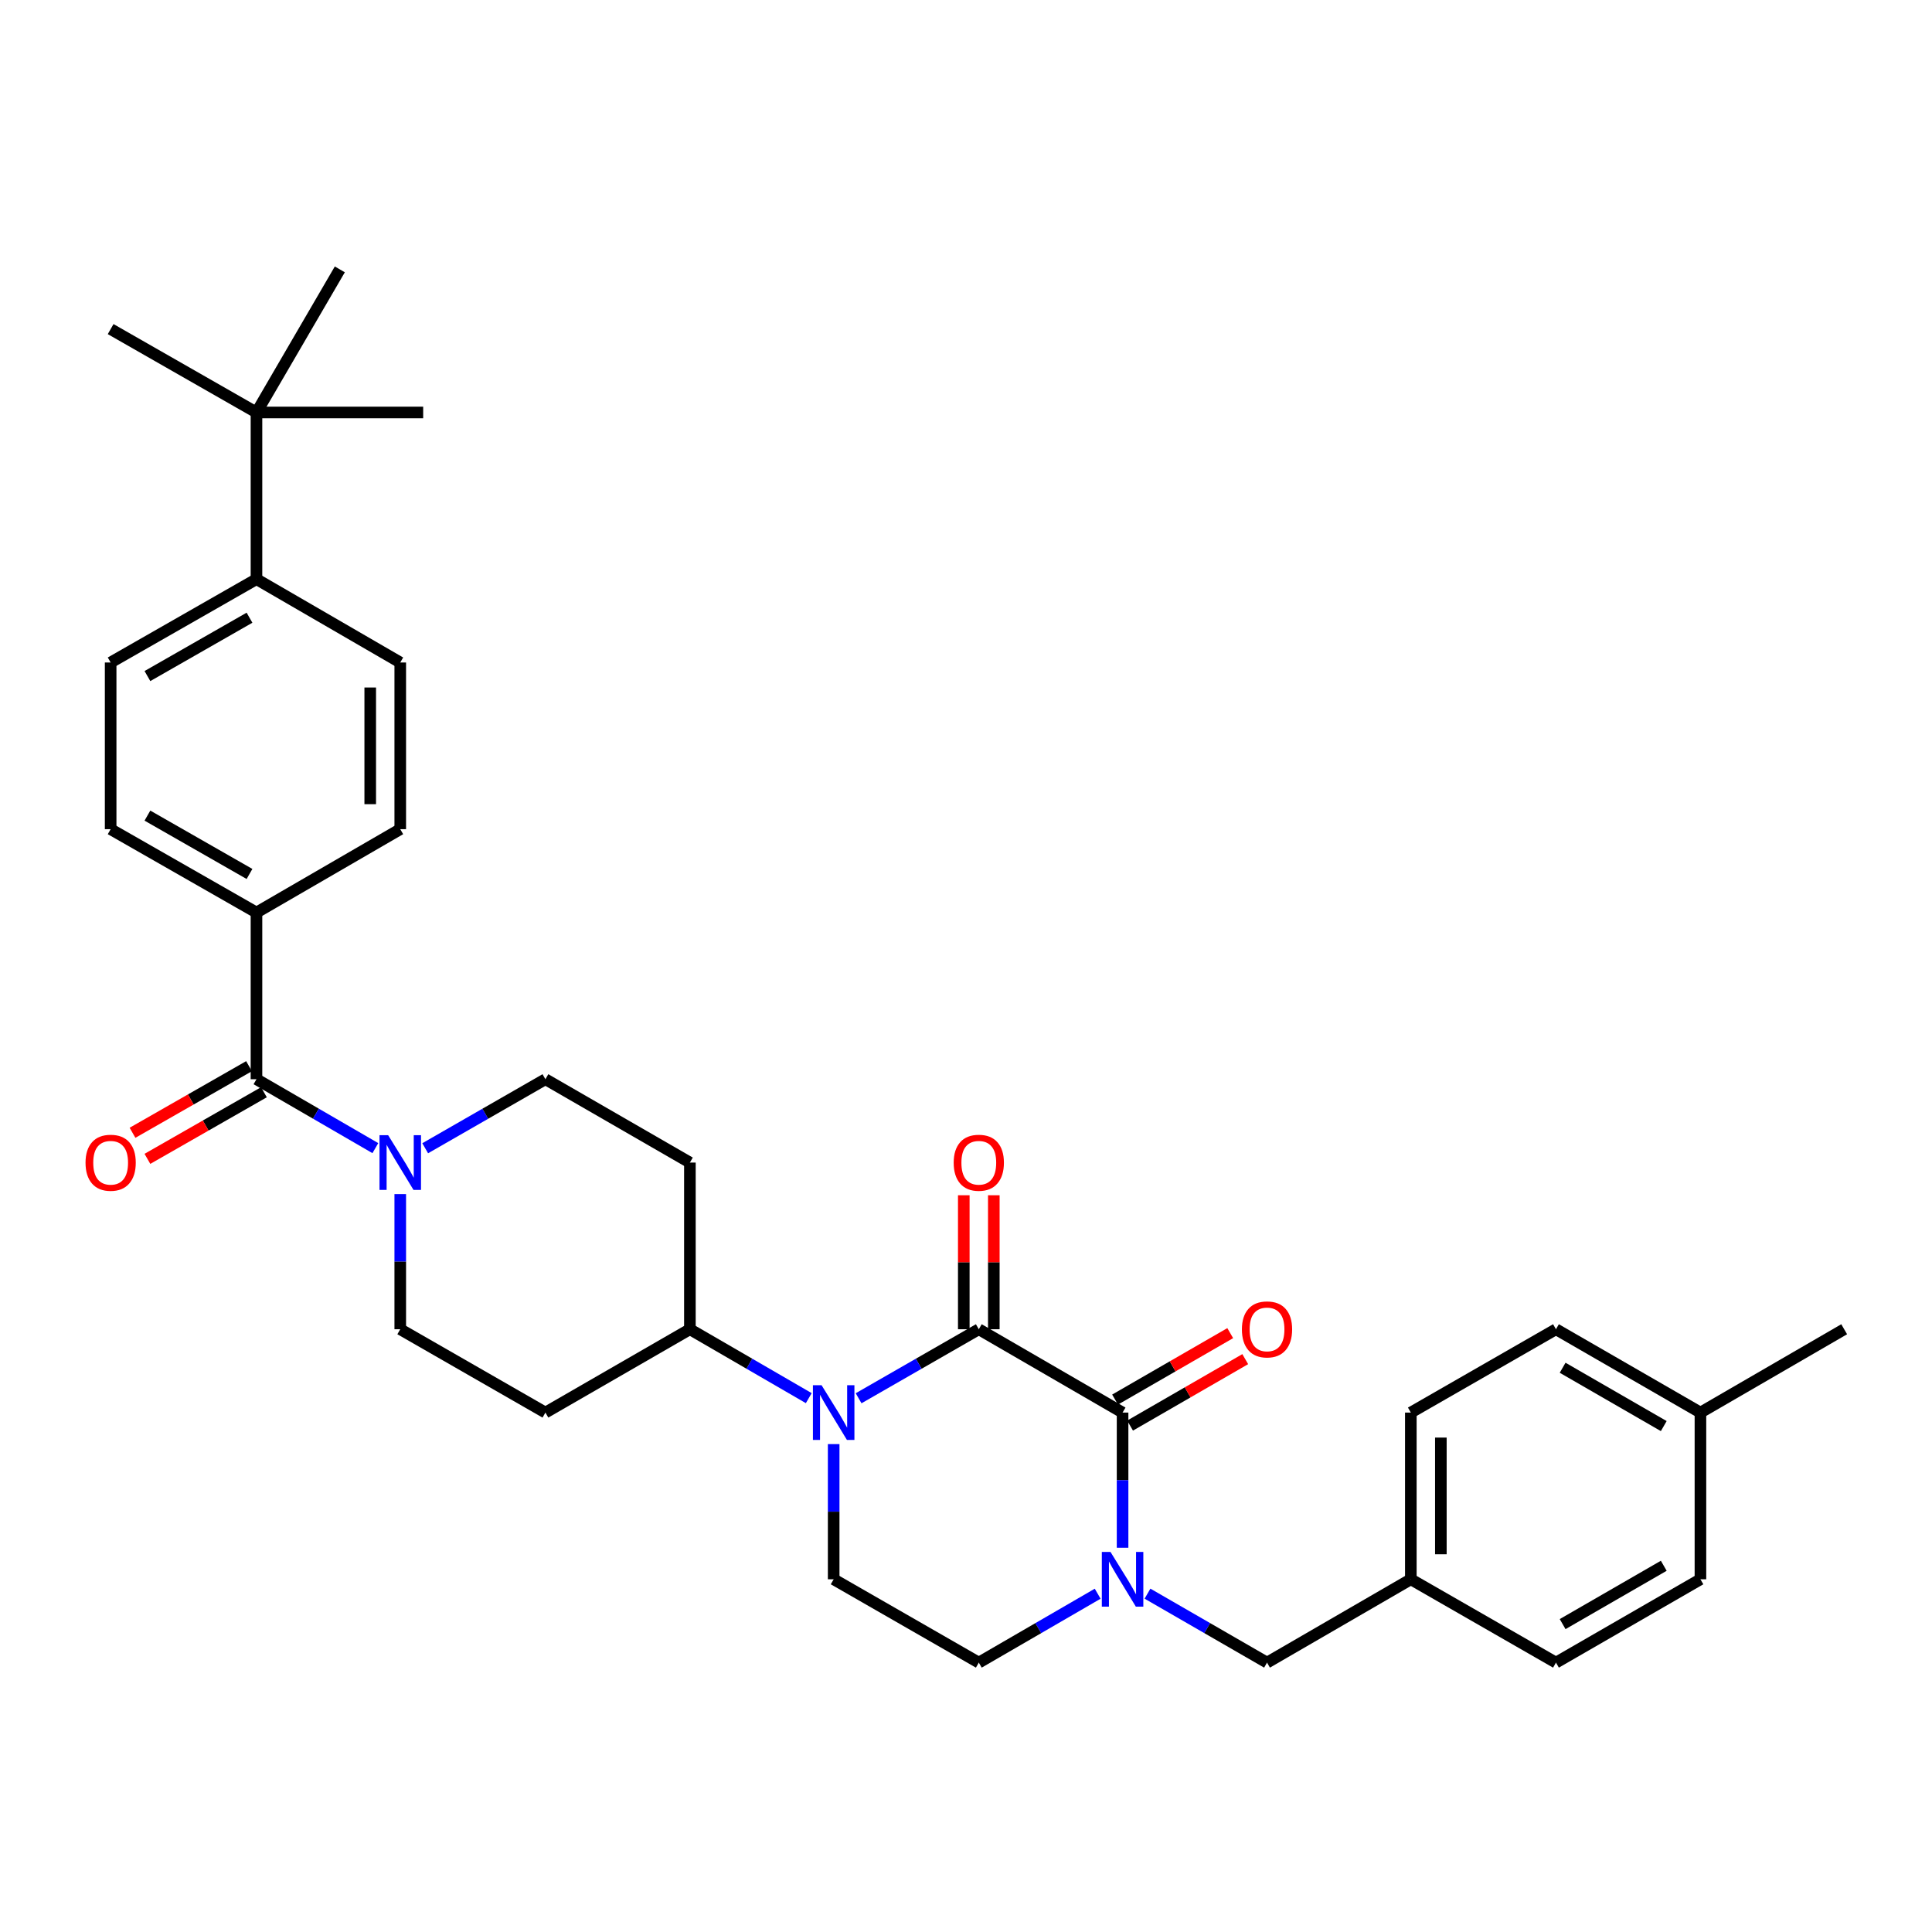 <?xml version='1.0' encoding='iso-8859-1'?>
<svg version='1.1' baseProfile='full'
              xmlns='http://www.w3.org/2000/svg'
                      xmlns:rdkit='http://www.rdkit.org/xml'
                      xmlns:xlink='http://www.w3.org/1999/xlink'
                  xml:space='preserve'
width='1000px' height='1000px' viewBox='0 0 1000 1000'>
<!-- END OF HEADER -->
<rect style='opacity:1.0;fill:#FFFFFF;stroke:none' width='1000' height='1000' x='0' y='0'> </rect>
<path class='bond-0' d='M 506.625,688.012 L 581.044,731.148' style='fill:none;fill-rule:evenodd;stroke:#000000;stroke-width:6px;stroke-linecap:butt;stroke-linejoin:miter;stroke-opacity:1' />
<path class='bond-1' d='M 506.625,688.012 L 475.518,705.874' style='fill:none;fill-rule:evenodd;stroke:#000000;stroke-width:6px;stroke-linecap:butt;stroke-linejoin:miter;stroke-opacity:1' />
<path class='bond-1' d='M 475.518,705.874 L 444.412,723.737' style='fill:none;fill-rule:evenodd;stroke:#0000FF;stroke-width:6px;stroke-linecap:butt;stroke-linejoin:miter;stroke-opacity:1' />
<path class='bond-10' d='M 514.396,688.012 L 514.396,653.337' style='fill:none;fill-rule:evenodd;stroke:#000000;stroke-width:6px;stroke-linecap:butt;stroke-linejoin:miter;stroke-opacity:1' />
<path class='bond-10' d='M 514.396,653.337 L 514.396,618.663' style='fill:none;fill-rule:evenodd;stroke:#FF0000;stroke-width:6px;stroke-linecap:butt;stroke-linejoin:miter;stroke-opacity:1' />
<path class='bond-10' d='M 498.854,688.012 L 498.854,653.337' style='fill:none;fill-rule:evenodd;stroke:#000000;stroke-width:6px;stroke-linecap:butt;stroke-linejoin:miter;stroke-opacity:1' />
<path class='bond-10' d='M 498.854,653.337 L 498.854,618.663' style='fill:none;fill-rule:evenodd;stroke:#FF0000;stroke-width:6px;stroke-linecap:butt;stroke-linejoin:miter;stroke-opacity:1' />
<path class='bond-2' d='M 581.044,731.148 L 581.044,766.131' style='fill:none;fill-rule:evenodd;stroke:#000000;stroke-width:6px;stroke-linecap:butt;stroke-linejoin:miter;stroke-opacity:1' />
<path class='bond-2' d='M 581.044,766.131 L 581.044,801.114' style='fill:none;fill-rule:evenodd;stroke:#0000FF;stroke-width:6px;stroke-linecap:butt;stroke-linejoin:miter;stroke-opacity:1' />
<path class='bond-11' d='M 584.927,737.879 L 614.73,720.684' style='fill:none;fill-rule:evenodd;stroke:#000000;stroke-width:6px;stroke-linecap:butt;stroke-linejoin:miter;stroke-opacity:1' />
<path class='bond-11' d='M 614.73,720.684 L 644.534,703.488' style='fill:none;fill-rule:evenodd;stroke:#FF0000;stroke-width:6px;stroke-linecap:butt;stroke-linejoin:miter;stroke-opacity:1' />
<path class='bond-11' d='M 577.16,724.418 L 606.963,707.222' style='fill:none;fill-rule:evenodd;stroke:#000000;stroke-width:6px;stroke-linecap:butt;stroke-linejoin:miter;stroke-opacity:1' />
<path class='bond-11' d='M 606.963,707.222 L 636.766,690.026' style='fill:none;fill-rule:evenodd;stroke:#FF0000;stroke-width:6px;stroke-linecap:butt;stroke-linejoin:miter;stroke-opacity:1' />
<path class='bond-5' d='M 431.506,747.465 L 431.506,782.448' style='fill:none;fill-rule:evenodd;stroke:#0000FF;stroke-width:6px;stroke-linecap:butt;stroke-linejoin:miter;stroke-opacity:1' />
<path class='bond-5' d='M 431.506,782.448 L 431.506,817.431' style='fill:none;fill-rule:evenodd;stroke:#000000;stroke-width:6px;stroke-linecap:butt;stroke-linejoin:miter;stroke-opacity:1' />
<path class='bond-6' d='M 418.616,723.676 L 387.852,705.844' style='fill:none;fill-rule:evenodd;stroke:#0000FF;stroke-width:6px;stroke-linecap:butt;stroke-linejoin:miter;stroke-opacity:1' />
<path class='bond-6' d='M 387.852,705.844 L 357.088,688.012' style='fill:none;fill-rule:evenodd;stroke:#000000;stroke-width:6px;stroke-linecap:butt;stroke-linejoin:miter;stroke-opacity:1' />
<path class='bond-8' d='M 593.942,824.873 L 624.875,842.72' style='fill:none;fill-rule:evenodd;stroke:#0000FF;stroke-width:6px;stroke-linecap:butt;stroke-linejoin:miter;stroke-opacity:1' />
<path class='bond-8' d='M 624.875,842.72 L 655.808,860.568' style='fill:none;fill-rule:evenodd;stroke:#000000;stroke-width:6px;stroke-linecap:butt;stroke-linejoin:miter;stroke-opacity:1' />
<path class='bond-33' d='M 568.153,824.903 L 537.389,842.735' style='fill:none;fill-rule:evenodd;stroke:#0000FF;stroke-width:6px;stroke-linecap:butt;stroke-linejoin:miter;stroke-opacity:1' />
<path class='bond-33' d='M 537.389,842.735 L 506.625,860.568' style='fill:none;fill-rule:evenodd;stroke:#000000;stroke-width:6px;stroke-linecap:butt;stroke-linejoin:miter;stroke-opacity:1' />
<path class='bond-3' d='M 132.752,558.601 L 163.516,576.437' style='fill:none;fill-rule:evenodd;stroke:#000000;stroke-width:6px;stroke-linecap:butt;stroke-linejoin:miter;stroke-opacity:1' />
<path class='bond-3' d='M 163.516,576.437 L 194.28,594.273' style='fill:none;fill-rule:evenodd;stroke:#0000FF;stroke-width:6px;stroke-linecap:butt;stroke-linejoin:miter;stroke-opacity:1' />
<path class='bond-9' d='M 132.752,558.601 L 132.752,472.327' style='fill:none;fill-rule:evenodd;stroke:#000000;stroke-width:6px;stroke-linecap:butt;stroke-linejoin:miter;stroke-opacity:1' />
<path class='bond-18' d='M 128.895,551.854 L 98.742,569.091' style='fill:none;fill-rule:evenodd;stroke:#000000;stroke-width:6px;stroke-linecap:butt;stroke-linejoin:miter;stroke-opacity:1' />
<path class='bond-18' d='M 98.742,569.091 L 68.588,586.327' style='fill:none;fill-rule:evenodd;stroke:#FF0000;stroke-width:6px;stroke-linecap:butt;stroke-linejoin:miter;stroke-opacity:1' />
<path class='bond-18' d='M 136.608,565.347 L 106.454,582.583' style='fill:none;fill-rule:evenodd;stroke:#000000;stroke-width:6px;stroke-linecap:butt;stroke-linejoin:miter;stroke-opacity:1' />
<path class='bond-18' d='M 106.454,582.583 L 76.301,599.82' style='fill:none;fill-rule:evenodd;stroke:#FF0000;stroke-width:6px;stroke-linecap:butt;stroke-linejoin:miter;stroke-opacity:1' />
<path class='bond-4' d='M 220.077,594.335 L 251.191,576.468' style='fill:none;fill-rule:evenodd;stroke:#0000FF;stroke-width:6px;stroke-linecap:butt;stroke-linejoin:miter;stroke-opacity:1' />
<path class='bond-4' d='M 251.191,576.468 L 282.306,558.601' style='fill:none;fill-rule:evenodd;stroke:#000000;stroke-width:6px;stroke-linecap:butt;stroke-linejoin:miter;stroke-opacity:1' />
<path class='bond-34' d='M 207.171,618.063 L 207.171,653.037' style='fill:none;fill-rule:evenodd;stroke:#0000FF;stroke-width:6px;stroke-linecap:butt;stroke-linejoin:miter;stroke-opacity:1' />
<path class='bond-34' d='M 207.171,653.037 L 207.171,688.012' style='fill:none;fill-rule:evenodd;stroke:#000000;stroke-width:6px;stroke-linecap:butt;stroke-linejoin:miter;stroke-opacity:1' />
<path class='bond-7' d='M 431.506,817.431 L 506.625,860.568' style='fill:none;fill-rule:evenodd;stroke:#000000;stroke-width:6px;stroke-linecap:butt;stroke-linejoin:miter;stroke-opacity:1' />
<path class='bond-12' d='M 357.088,688.012 L 282.306,731.148' style='fill:none;fill-rule:evenodd;stroke:#000000;stroke-width:6px;stroke-linecap:butt;stroke-linejoin:miter;stroke-opacity:1' />
<path class='bond-13' d='M 357.088,688.012 L 357.088,601.746' style='fill:none;fill-rule:evenodd;stroke:#000000;stroke-width:6px;stroke-linecap:butt;stroke-linejoin:miter;stroke-opacity:1' />
<path class='bond-23' d='M 655.808,860.568 L 730.244,817.431' style='fill:none;fill-rule:evenodd;stroke:#000000;stroke-width:6px;stroke-linecap:butt;stroke-linejoin:miter;stroke-opacity:1' />
<path class='bond-19' d='M 132.752,472.327 L 207.171,429.182' style='fill:none;fill-rule:evenodd;stroke:#000000;stroke-width:6px;stroke-linecap:butt;stroke-linejoin:miter;stroke-opacity:1' />
<path class='bond-20' d='M 132.752,472.327 L 57.271,429.182' style='fill:none;fill-rule:evenodd;stroke:#000000;stroke-width:6px;stroke-linecap:butt;stroke-linejoin:miter;stroke-opacity:1' />
<path class='bond-20' d='M 129.142,452.362 L 76.306,422.16' style='fill:none;fill-rule:evenodd;stroke:#000000;stroke-width:6px;stroke-linecap:butt;stroke-linejoin:miter;stroke-opacity:1' />
<path class='bond-14' d='M 282.306,731.148 L 207.171,688.012' style='fill:none;fill-rule:evenodd;stroke:#000000;stroke-width:6px;stroke-linecap:butt;stroke-linejoin:miter;stroke-opacity:1' />
<path class='bond-15' d='M 357.088,601.746 L 282.306,558.601' style='fill:none;fill-rule:evenodd;stroke:#000000;stroke-width:6px;stroke-linecap:butt;stroke-linejoin:miter;stroke-opacity:1' />
<path class='bond-16' d='M 132.752,213.497 L 132.752,299.762' style='fill:none;fill-rule:evenodd;stroke:#000000;stroke-width:6px;stroke-linecap:butt;stroke-linejoin:miter;stroke-opacity:1' />
<path class='bond-29' d='M 132.752,213.497 L 175.889,139.432' style='fill:none;fill-rule:evenodd;stroke:#000000;stroke-width:6px;stroke-linecap:butt;stroke-linejoin:miter;stroke-opacity:1' />
<path class='bond-30' d='M 132.752,213.497 L 219.034,213.497' style='fill:none;fill-rule:evenodd;stroke:#000000;stroke-width:6px;stroke-linecap:butt;stroke-linejoin:miter;stroke-opacity:1' />
<path class='bond-31' d='M 132.752,213.497 L 57.271,170.343' style='fill:none;fill-rule:evenodd;stroke:#000000;stroke-width:6px;stroke-linecap:butt;stroke-linejoin:miter;stroke-opacity:1' />
<path class='bond-17' d='M 132.752,299.762 L 57.271,342.908' style='fill:none;fill-rule:evenodd;stroke:#000000;stroke-width:6px;stroke-linecap:butt;stroke-linejoin:miter;stroke-opacity:1' />
<path class='bond-17' d='M 129.142,319.727 L 76.306,349.929' style='fill:none;fill-rule:evenodd;stroke:#000000;stroke-width:6px;stroke-linecap:butt;stroke-linejoin:miter;stroke-opacity:1' />
<path class='bond-36' d='M 132.752,299.762 L 207.171,342.908' style='fill:none;fill-rule:evenodd;stroke:#000000;stroke-width:6px;stroke-linecap:butt;stroke-linejoin:miter;stroke-opacity:1' />
<path class='bond-21' d='M 207.171,429.182 L 207.171,342.908' style='fill:none;fill-rule:evenodd;stroke:#000000;stroke-width:6px;stroke-linecap:butt;stroke-linejoin:miter;stroke-opacity:1' />
<path class='bond-21' d='M 191.629,416.241 L 191.629,355.849' style='fill:none;fill-rule:evenodd;stroke:#000000;stroke-width:6px;stroke-linecap:butt;stroke-linejoin:miter;stroke-opacity:1' />
<path class='bond-22' d='M 57.271,429.182 L 57.271,342.908' style='fill:none;fill-rule:evenodd;stroke:#000000;stroke-width:6px;stroke-linecap:butt;stroke-linejoin:miter;stroke-opacity:1' />
<path class='bond-25' d='M 730.244,817.431 L 805.362,860.568' style='fill:none;fill-rule:evenodd;stroke:#000000;stroke-width:6px;stroke-linecap:butt;stroke-linejoin:miter;stroke-opacity:1' />
<path class='bond-26' d='M 730.244,817.431 L 730.244,731.148' style='fill:none;fill-rule:evenodd;stroke:#000000;stroke-width:6px;stroke-linecap:butt;stroke-linejoin:miter;stroke-opacity:1' />
<path class='bond-26' d='M 745.786,804.488 L 745.786,744.091' style='fill:none;fill-rule:evenodd;stroke:#000000;stroke-width:6px;stroke-linecap:butt;stroke-linejoin:miter;stroke-opacity:1' />
<path class='bond-24' d='M 880.144,731.148 L 805.362,688.012' style='fill:none;fill-rule:evenodd;stroke:#000000;stroke-width:6px;stroke-linecap:butt;stroke-linejoin:miter;stroke-opacity:1' />
<path class='bond-24' d='M 861.161,738.14 L 808.814,707.945' style='fill:none;fill-rule:evenodd;stroke:#000000;stroke-width:6px;stroke-linecap:butt;stroke-linejoin:miter;stroke-opacity:1' />
<path class='bond-32' d='M 880.144,731.148 L 954.545,688.012' style='fill:none;fill-rule:evenodd;stroke:#000000;stroke-width:6px;stroke-linecap:butt;stroke-linejoin:miter;stroke-opacity:1' />
<path class='bond-35' d='M 880.144,731.148 L 880.144,817.431' style='fill:none;fill-rule:evenodd;stroke:#000000;stroke-width:6px;stroke-linecap:butt;stroke-linejoin:miter;stroke-opacity:1' />
<path class='bond-27' d='M 805.362,860.568 L 880.144,817.431' style='fill:none;fill-rule:evenodd;stroke:#000000;stroke-width:6px;stroke-linecap:butt;stroke-linejoin:miter;stroke-opacity:1' />
<path class='bond-27' d='M 808.814,840.635 L 861.161,810.439' style='fill:none;fill-rule:evenodd;stroke:#000000;stroke-width:6px;stroke-linecap:butt;stroke-linejoin:miter;stroke-opacity:1' />
<path class='bond-28' d='M 730.244,731.148 L 805.362,688.012' style='fill:none;fill-rule:evenodd;stroke:#000000;stroke-width:6px;stroke-linecap:butt;stroke-linejoin:miter;stroke-opacity:1' />
<path  class='atom-2' d='M 425.246 716.988
L 434.526 731.988
Q 435.446 733.468, 436.926 736.148
Q 438.406 738.828, 438.486 738.988
L 438.486 716.988
L 442.246 716.988
L 442.246 745.308
L 438.366 745.308
L 428.406 728.908
Q 427.246 726.988, 426.006 724.788
Q 424.806 722.588, 424.446 721.908
L 424.446 745.308
L 420.766 745.308
L 420.766 716.988
L 425.246 716.988
' fill='#0000FF'/>
<path  class='atom-3' d='M 574.784 803.271
L 584.064 818.271
Q 584.984 819.751, 586.464 822.431
Q 587.944 825.111, 588.024 825.271
L 588.024 803.271
L 591.784 803.271
L 591.784 831.591
L 587.904 831.591
L 577.944 815.191
Q 576.784 813.271, 575.544 811.071
Q 574.344 808.871, 573.984 808.191
L 573.984 831.591
L 570.304 831.591
L 570.304 803.271
L 574.784 803.271
' fill='#0000FF'/>
<path  class='atom-5' d='M 200.911 587.586
L 210.191 602.586
Q 211.111 604.066, 212.591 606.746
Q 214.071 609.426, 214.151 609.586
L 214.151 587.586
L 217.911 587.586
L 217.911 615.906
L 214.031 615.906
L 204.071 599.506
Q 202.911 597.586, 201.671 595.386
Q 200.471 593.186, 200.111 592.506
L 200.111 615.906
L 196.431 615.906
L 196.431 587.586
L 200.911 587.586
' fill='#0000FF'/>
<path  class='atom-11' d='M 493.625 601.826
Q 493.625 595.026, 496.985 591.226
Q 500.345 587.426, 506.625 587.426
Q 512.905 587.426, 516.265 591.226
Q 519.625 595.026, 519.625 601.826
Q 519.625 608.706, 516.225 612.626
Q 512.825 616.506, 506.625 616.506
Q 500.385 616.506, 496.985 612.626
Q 493.625 608.746, 493.625 601.826
M 506.625 613.306
Q 510.945 613.306, 513.265 610.426
Q 515.625 607.506, 515.625 601.826
Q 515.625 596.266, 513.265 593.466
Q 510.945 590.626, 506.625 590.626
Q 502.305 590.626, 499.945 593.426
Q 497.625 596.226, 497.625 601.826
Q 497.625 607.546, 499.945 610.426
Q 502.305 613.306, 506.625 613.306
' fill='#FF0000'/>
<path  class='atom-12' d='M 642.808 688.092
Q 642.808 681.292, 646.168 677.492
Q 649.528 673.692, 655.808 673.692
Q 662.088 673.692, 665.448 677.492
Q 668.808 681.292, 668.808 688.092
Q 668.808 694.972, 665.408 698.892
Q 662.008 702.772, 655.808 702.772
Q 649.568 702.772, 646.168 698.892
Q 642.808 695.012, 642.808 688.092
M 655.808 699.572
Q 660.128 699.572, 662.448 696.692
Q 664.808 693.772, 664.808 688.092
Q 664.808 682.532, 662.448 679.732
Q 660.128 676.892, 655.808 676.892
Q 651.488 676.892, 649.128 679.692
Q 646.808 682.492, 646.808 688.092
Q 646.808 693.812, 649.128 696.692
Q 651.488 699.572, 655.808 699.572
' fill='#FF0000'/>
<path  class='atom-19' d='M 44.271 601.826
Q 44.271 595.026, 47.631 591.226
Q 50.991 587.426, 57.271 587.426
Q 63.551 587.426, 66.911 591.226
Q 70.271 595.026, 70.271 601.826
Q 70.271 608.706, 66.871 612.626
Q 63.471 616.506, 57.271 616.506
Q 51.031 616.506, 47.631 612.626
Q 44.271 608.746, 44.271 601.826
M 57.271 613.306
Q 61.591 613.306, 63.911 610.426
Q 66.271 607.506, 66.271 601.826
Q 66.271 596.266, 63.911 593.466
Q 61.591 590.626, 57.271 590.626
Q 52.951 590.626, 50.591 593.426
Q 48.271 596.226, 48.271 601.826
Q 48.271 607.546, 50.591 610.426
Q 52.951 613.306, 57.271 613.306
' fill='#FF0000'/>
</svg>

